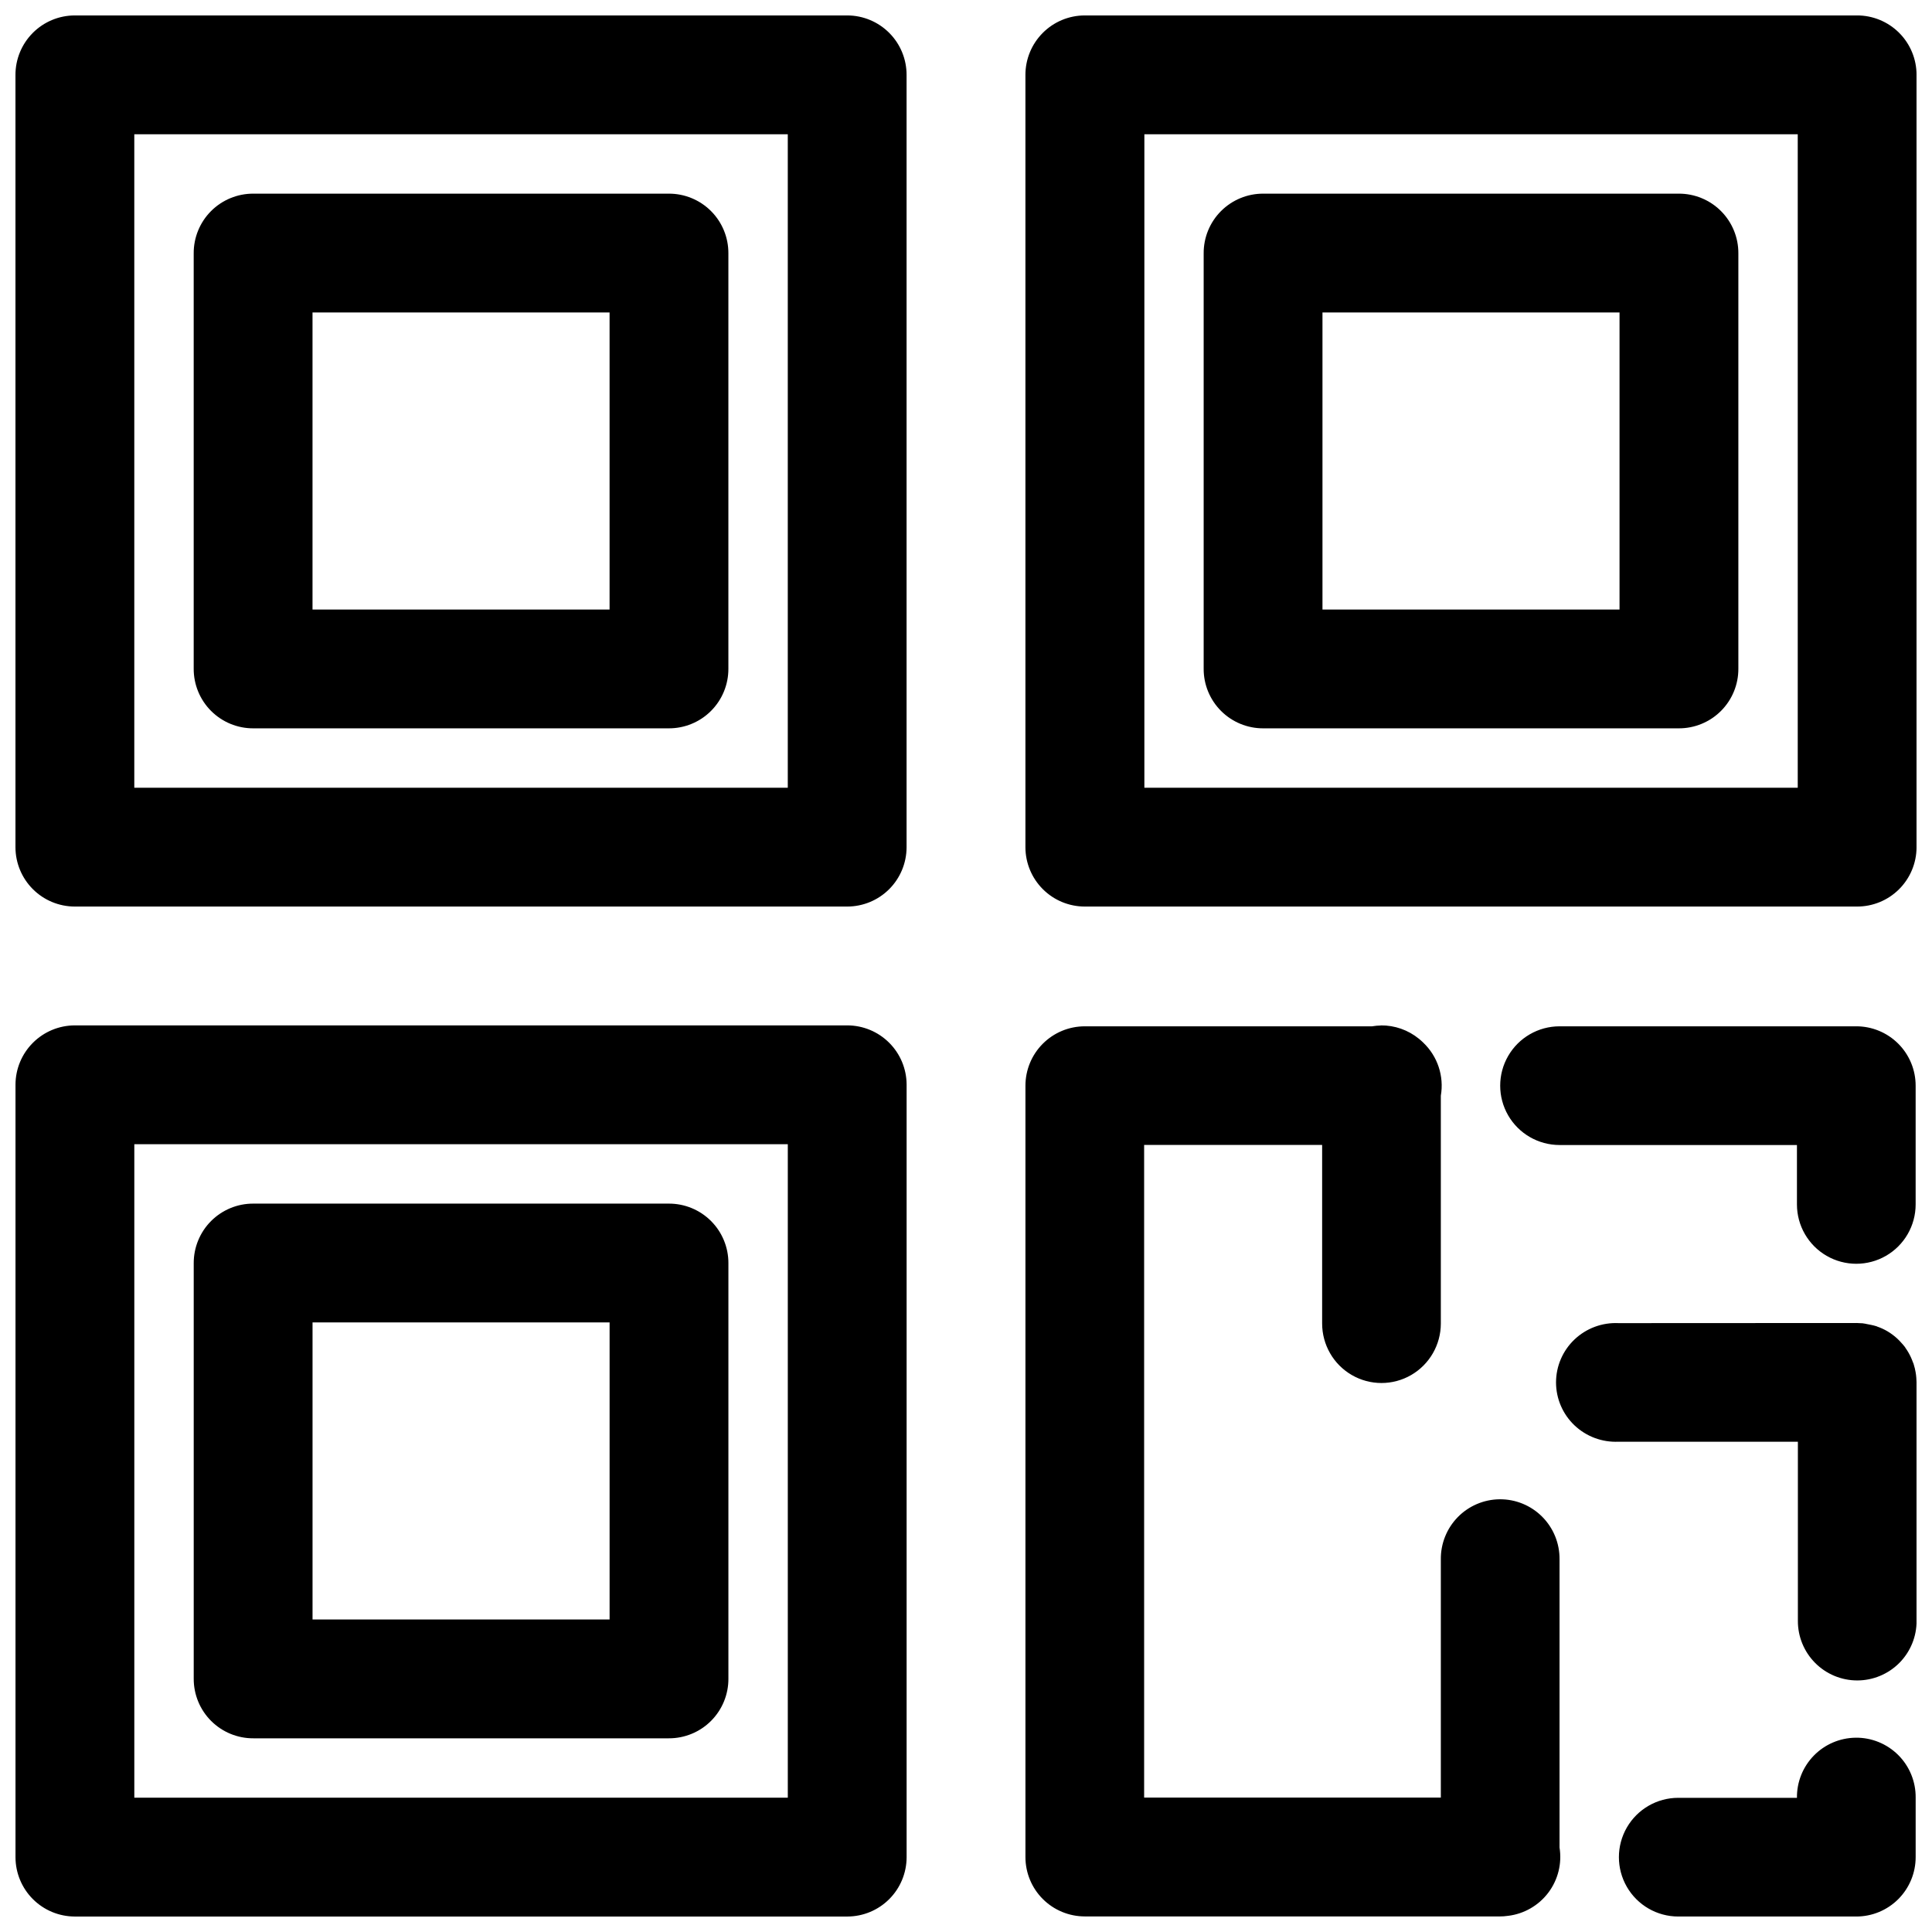 <?xml version="1.0" encoding="UTF-8"?>
<!-- Uploaded to: ICON Repo, www.svgrepo.com, Generator: ICON Repo Mixer Tools -->
<svg width="800px" height="800px" version="1.1" viewBox="144 144 512 512" xmlns="http://www.w3.org/2000/svg">
 <defs>
  <clipPath id="a">
   <path d="m148.09 148.09h503.81v503.81h-503.81z"/>
  </clipPath>
 </defs>
 <g clip-path="url(#a)">
  <path d="m163.78 148.09c-4.176 0.016-8.176 1.691-11.117 4.656-2.938 2.965-4.582 6.973-4.566 11.148v204.67c0.016 4.156 1.676 8.137 4.613 11.074s6.914 4.594 11.07 4.609h204.79c4.156-0.016 8.137-1.672 11.074-4.609s4.594-6.918 4.609-11.074v-204.67c0.016-4.176-1.625-8.184-4.566-11.148s-6.941-4.641-11.117-4.656zm267.65 0c-4.176 0.016-8.176 1.691-11.113 4.656-2.941 2.965-4.586 6.973-4.57 11.148v204.67c0.016 4.156 1.676 8.137 4.613 11.074s6.914 4.594 11.07 4.609h204.67c4.176 0.016 8.188-1.625 11.148-4.566 2.965-2.941 4.641-6.941 4.656-11.117v-204.67c0.016-4.195-1.645-8.227-4.609-11.191-2.969-2.969-7-4.629-11.195-4.613zm-251.84 31.488h173.18v173.18h-173.18zm267.68 0h173.15v173.18h-173.15zm-236.13 15.742c-4.199-0.016-8.23 1.641-11.199 4.609s-4.625 7-4.609 11.199v110.08c-0.016 4.199 1.641 8.23 4.609 11.199s7 4.629 11.199 4.609h110.08c4.199 0.02 8.23-1.641 11.199-4.609s4.629-7 4.609-11.199v-110.08c0.02-4.199-1.641-8.23-4.609-11.199s-7-4.625-11.199-4.609zm267.65 0c-4.199-0.016-8.23 1.641-11.199 4.609s-4.625 7-4.606 11.199v110.08c-0.02 4.199 1.637 8.23 4.606 11.199s7 4.629 11.199 4.609h110.09c4.195 0.02 8.227-1.641 11.195-4.609s4.629-7 4.609-11.199v-110.08c0.02-4.199-1.641-8.23-4.609-11.199s-7-4.625-11.195-4.609zm-251.97 31.488h78.723v78.723h-78.723zm267.65 0h78.723v78.723h-78.723zm-330.68 188.93c-4.156 0.016-8.133 1.676-11.07 4.613s-4.598 6.914-4.613 11.07v204.8c0.016 4.152 1.676 8.133 4.613 11.07s6.914 4.594 11.07 4.609h204.79c4.156-0.016 8.137-1.672 11.074-4.609s4.594-6.918 4.609-11.07v-204.8c-0.016-4.156-1.672-8.133-4.609-11.07s-6.918-4.598-11.074-4.613zm346.15 0v0.031c-0.781 0.012-1.562 0.086-2.336 0.215h-76.137c-4.172 0.004-8.172 1.664-11.117 4.617-2.949 2.953-4.602 6.957-4.598 11.129v204.43c0.004 4.164 1.66 8.16 4.606 11.105 2.949 2.945 6.941 4.602 11.109 4.606h110.11c0.309 0 0.617-0.012 0.926-0.031 0.367-0.027 0.738-0.066 1.105-0.121h0.031c4.25-0.512 8.105-2.731 10.684-6.148 2.574-3.418 3.648-7.738 2.969-11.965v-76.352c0.047-4.238-1.613-8.316-4.606-11.316-2.992-2.996-7.062-4.66-11.293-4.613-4.172 0.047-8.156 1.75-11.074 4.734-2.918 2.988-4.531 7.016-4.484 11.195v63.129h-78.629v-172.97h47.172v47.324c0 5.637 2.996 10.844 7.863 13.66 4.867 2.816 10.863 2.816 15.73 0 4.863-2.816 7.863-8.023 7.863-13.66v-60.359c0.891-5.168-0.852-10.438-4.644-14.055-0.02-0.02-0.039-0.039-0.059-0.062-0.355-0.344-0.727-0.672-1.109-0.984-2.848-2.32-6.414-3.574-10.086-3.535zm47.355 0.246c-5.617 0-10.809 3-13.621 7.863-2.809 4.867-2.809 10.863 0 15.73 2.812 4.867 8.004 7.863 13.621 7.863h62.914v15.746c0 5.617 3 10.812 7.863 13.621 4.867 2.809 10.863 2.809 15.73 0 4.867-2.809 7.863-8.004 7.863-13.621v-31.457c0.004-4.18-1.652-8.188-4.606-11.141s-6.961-4.609-11.137-4.606zm-377.7 31.242h173.18v173.18h-173.18zm31.551 15.746c-4.199-0.02-8.23 1.637-11.199 4.606s-4.625 7-4.609 11.199v110.09c-0.016 4.195 1.641 8.227 4.609 11.195s7 4.629 11.199 4.609h110.08c4.199 0.02 8.23-1.641 11.199-4.609s4.629-7 4.609-11.195v-110.09c0.02-4.199-1.641-8.23-4.609-11.199s-7-4.625-11.199-4.606zm15.68 31.484h78.723v78.723h-78.723zm409.1 0.156-63.008 0.031c-4.32-0.203-8.531 1.363-11.66 4.332-3.125 2.969-4.894 7.082-4.894 11.379 0 4.301 1.77 8.41 4.894 11.379 3.129 2.969 7.34 4.535 11.66 4.336h47.539v47.418c-0.031 4.191 1.613 8.223 4.566 11.199 2.953 2.973 6.969 4.648 11.164 4.648 4.191 0 8.211-1.676 11.164-4.648 2.953-2.977 4.594-7.008 4.562-11.199v-62.918c-0.004-0.223-0.016-0.449-0.031-0.676-0.012-0.523-0.055-1.047-0.121-1.566-0.066-0.508-0.16-1.012-0.277-1.508v-0.031-0.031c-0.105-0.445-0.227-0.887-0.367-1.32-0.023-0.062-0.043-0.125-0.062-0.184l-0.094-0.188c-0.324-0.926-0.738-1.824-1.23-2.676-0.246-0.422-0.512-0.832-0.797-1.227-0.023-0.043-0.043-0.082-0.062-0.125-0.031-0.039-0.062-0.082-0.094-0.121-0.289-0.375-0.598-0.734-0.922-1.078-0.348-0.398-0.719-0.777-1.105-1.137-0.777-0.707-1.621-1.336-2.523-1.875-0.457-0.27-0.93-0.516-1.414-0.738-0.434-0.195-0.875-0.371-1.32-0.523-0.043-0.02-0.082-0.043-0.125-0.062-0.062-0.02-0.121-0.039-0.184-0.062-0.445-0.133-0.898-0.242-1.352-0.336-0.418-0.102-0.84-0.184-1.262-0.246-0.094-0.023-0.184-0.043-0.277-0.062-0.266-0.047-0.531-0.09-0.801-0.121-0.082-0.004-0.164-0.004-0.246 0-0.398-0.039-0.797-0.059-1.199-0.062zm-0.215 109.9c-4.168 0.062-8.141 1.773-11.047 4.762-2.902 2.984-4.508 7.004-4.453 11.168h-31.457c-5.621 0-10.812 3-13.621 7.863-2.809 4.867-2.809 10.863 0 15.73 2.809 4.867 8 7.863 13.621 7.863h47.172c4.176 0.004 8.184-1.652 11.137-4.606s4.609-6.961 4.606-11.137v-15.715c0.055-4.246-1.609-8.332-4.613-11.332-3.008-3-7.098-4.66-11.344-4.598z"/>
 </g>
</svg>